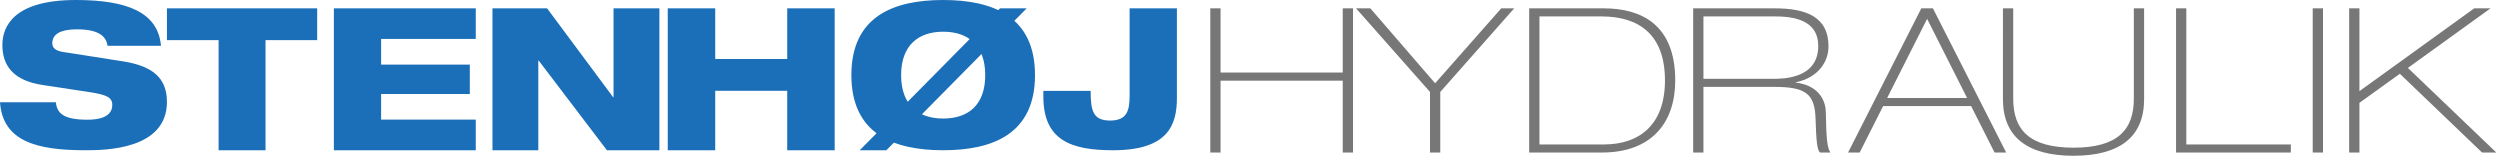 <svg xmlns:xlink="http://www.w3.org/1999/xlink" width="321" height="20" viewBox="0 0 321 20" fill="none" xmlns="http://www.w3.org/2000/svg" class=""><path fill-rule="evenodd" clip-rule="evenodd" d="M13.807 5.878c-.178-1.246-1.17-2.112-3.942-2.112-2.033 0-3.152.586-3.152 1.782 0 .61.433.967 1.348 1.119 1.525.255 6.178.943 7.958 1.247 3.382.585 5.416 1.96 5.416 5.168 0 6.159-7.985 6.21-10.475 6.21-6.153 0-10.602-1.095-10.96-6.159h7.172c.15 1.374.915 2.238 4.068 2.238 1.524 0 3.177-.357 3.177-1.909 0-.966-.763-1.297-2.873-1.626l-6.053-.918C1.755 10.358.306 8.475.306 5.778.306 3.383 1.781 0 9.74 0 16.324 0 20.29 1.576 20.67 5.878h-6.864zM21.435 1.072h19.29v4.083h-6.631v14.136h-6.026V5.155h-6.633V1.072zM42.87 1.072h18.219v3.93H48.934v3.292h11.39v3.775h-11.39v3.292h12.155v3.93h-18.22V1.071zM63.232 1.072h7.017l8.476 11.406h.052V1.072h5.89v18.22H77.93L69.174 7.782h-.053v11.508h-5.889V1.071zM101.079 11.66h-9.245v7.631h-6.095V1.071h6.095v6.506h9.245V1.072h6.094v18.22h-6.094V11.66zM121.105 0c6.389 0 11.79 2.113 11.79 9.646 0 7.534-5.401 9.645-11.79 9.645-6.388 0-11.788-2.11-11.788-9.645 0-7.533 5.4-9.646 11.788-9.646zm0 15.22c3.244 0 5.399-1.757 5.399-5.574 0-3.793-2.155-5.574-5.399-5.574-3.22 0-5.401 1.781-5.401 5.574 0 3.817 2.181 5.574 5.401 5.574zM133.967 11.667h6.072c0 2.625.332 3.788 2.475 3.813 2.195 0 2.528-1.264 2.528-3.219V1.072h6.072V12.61c0 3.44-1.148 6.682-8.192 6.682-5.334 0-8.955-1.237-8.955-6.882v-.742z" fill="#1B6FB8"></path><path fill-rule="evenodd" clip-rule="evenodd" d="M128.404 1.072l-18.016 18.22h3.42l18.015-18.22h-3.419z" fill="#1B6FB8"></path><path fill-rule="evenodd" clip-rule="evenodd" d="M197.664 18.548h8.288c4.532 0 7.83-2.515 7.83-8.219 0-5.86-3.298-8.22-8.145-8.22h-7.973v16.44zm-1.318-17.476h9.579c4.845 0 9.176 2.101 9.176 9.257 0 5.42-3.039 9.256-9.407 9.256h-9.348V1.072zM218.722 10.12h8.919c1.291 0 5.822 0 5.822-4.225 0-3.009-2.582-3.786-5.478-3.786h-9.263v8.011zm-1.319-9.048h10.467c3.93 0 6.911 1.01 6.911 4.9 0 1.918-1.29 3.993-4.186 4.589v.052c2.495.285 3.814 1.842 3.843 3.837.057 3.371.171 4.46.573 5.135h-1.319c-.372-.312-.487-1.48-.574-4.305-.085-3.215-1.233-4.123-5.276-4.123h-9.12v8.428h-1.319V1.072zM242.309 12.584h10.267L247.443 2.42l-5.134 10.164zm4.387-11.512h1.493l9.406 18.513h-1.491l-3.012-5.964h-11.298l-3.013 5.964h-1.49l9.405-18.513zM257.178 1.072h1.32v11.615c0 3.967 2.065 6.275 7.743 6.275 5.678 0 7.742-2.308 7.742-6.274V1.072h1.32v11.667c0 4.771-3.04 7.261-9.062 7.261-6.022 0-9.063-2.49-9.063-7.26V1.071zM279.405 1.072h1.319v17.476h13.421v1.037h-14.74V1.072zM296.953 19.585h1.32V1.072h-1.32v18.513zM301.632 1.072h1.319v10.63l14.741-10.63h2.094L309.174 8.72l11.356 10.864h-1.834L308.142 9.472l-5.191 3.734v6.38h-1.319V1.071zM155.401 1.072h1.32v8.244h15.686V1.072h1.32v18.513h-1.32v-9.23h-15.686v9.23h-1.32V1.072zM174.119 1.072h1.835l8.317 9.619 8.489-9.62h1.663l-9.492 10.735v7.78h-1.32v-7.78l-9.492-10.734z" fill="#777777"></path></svg>